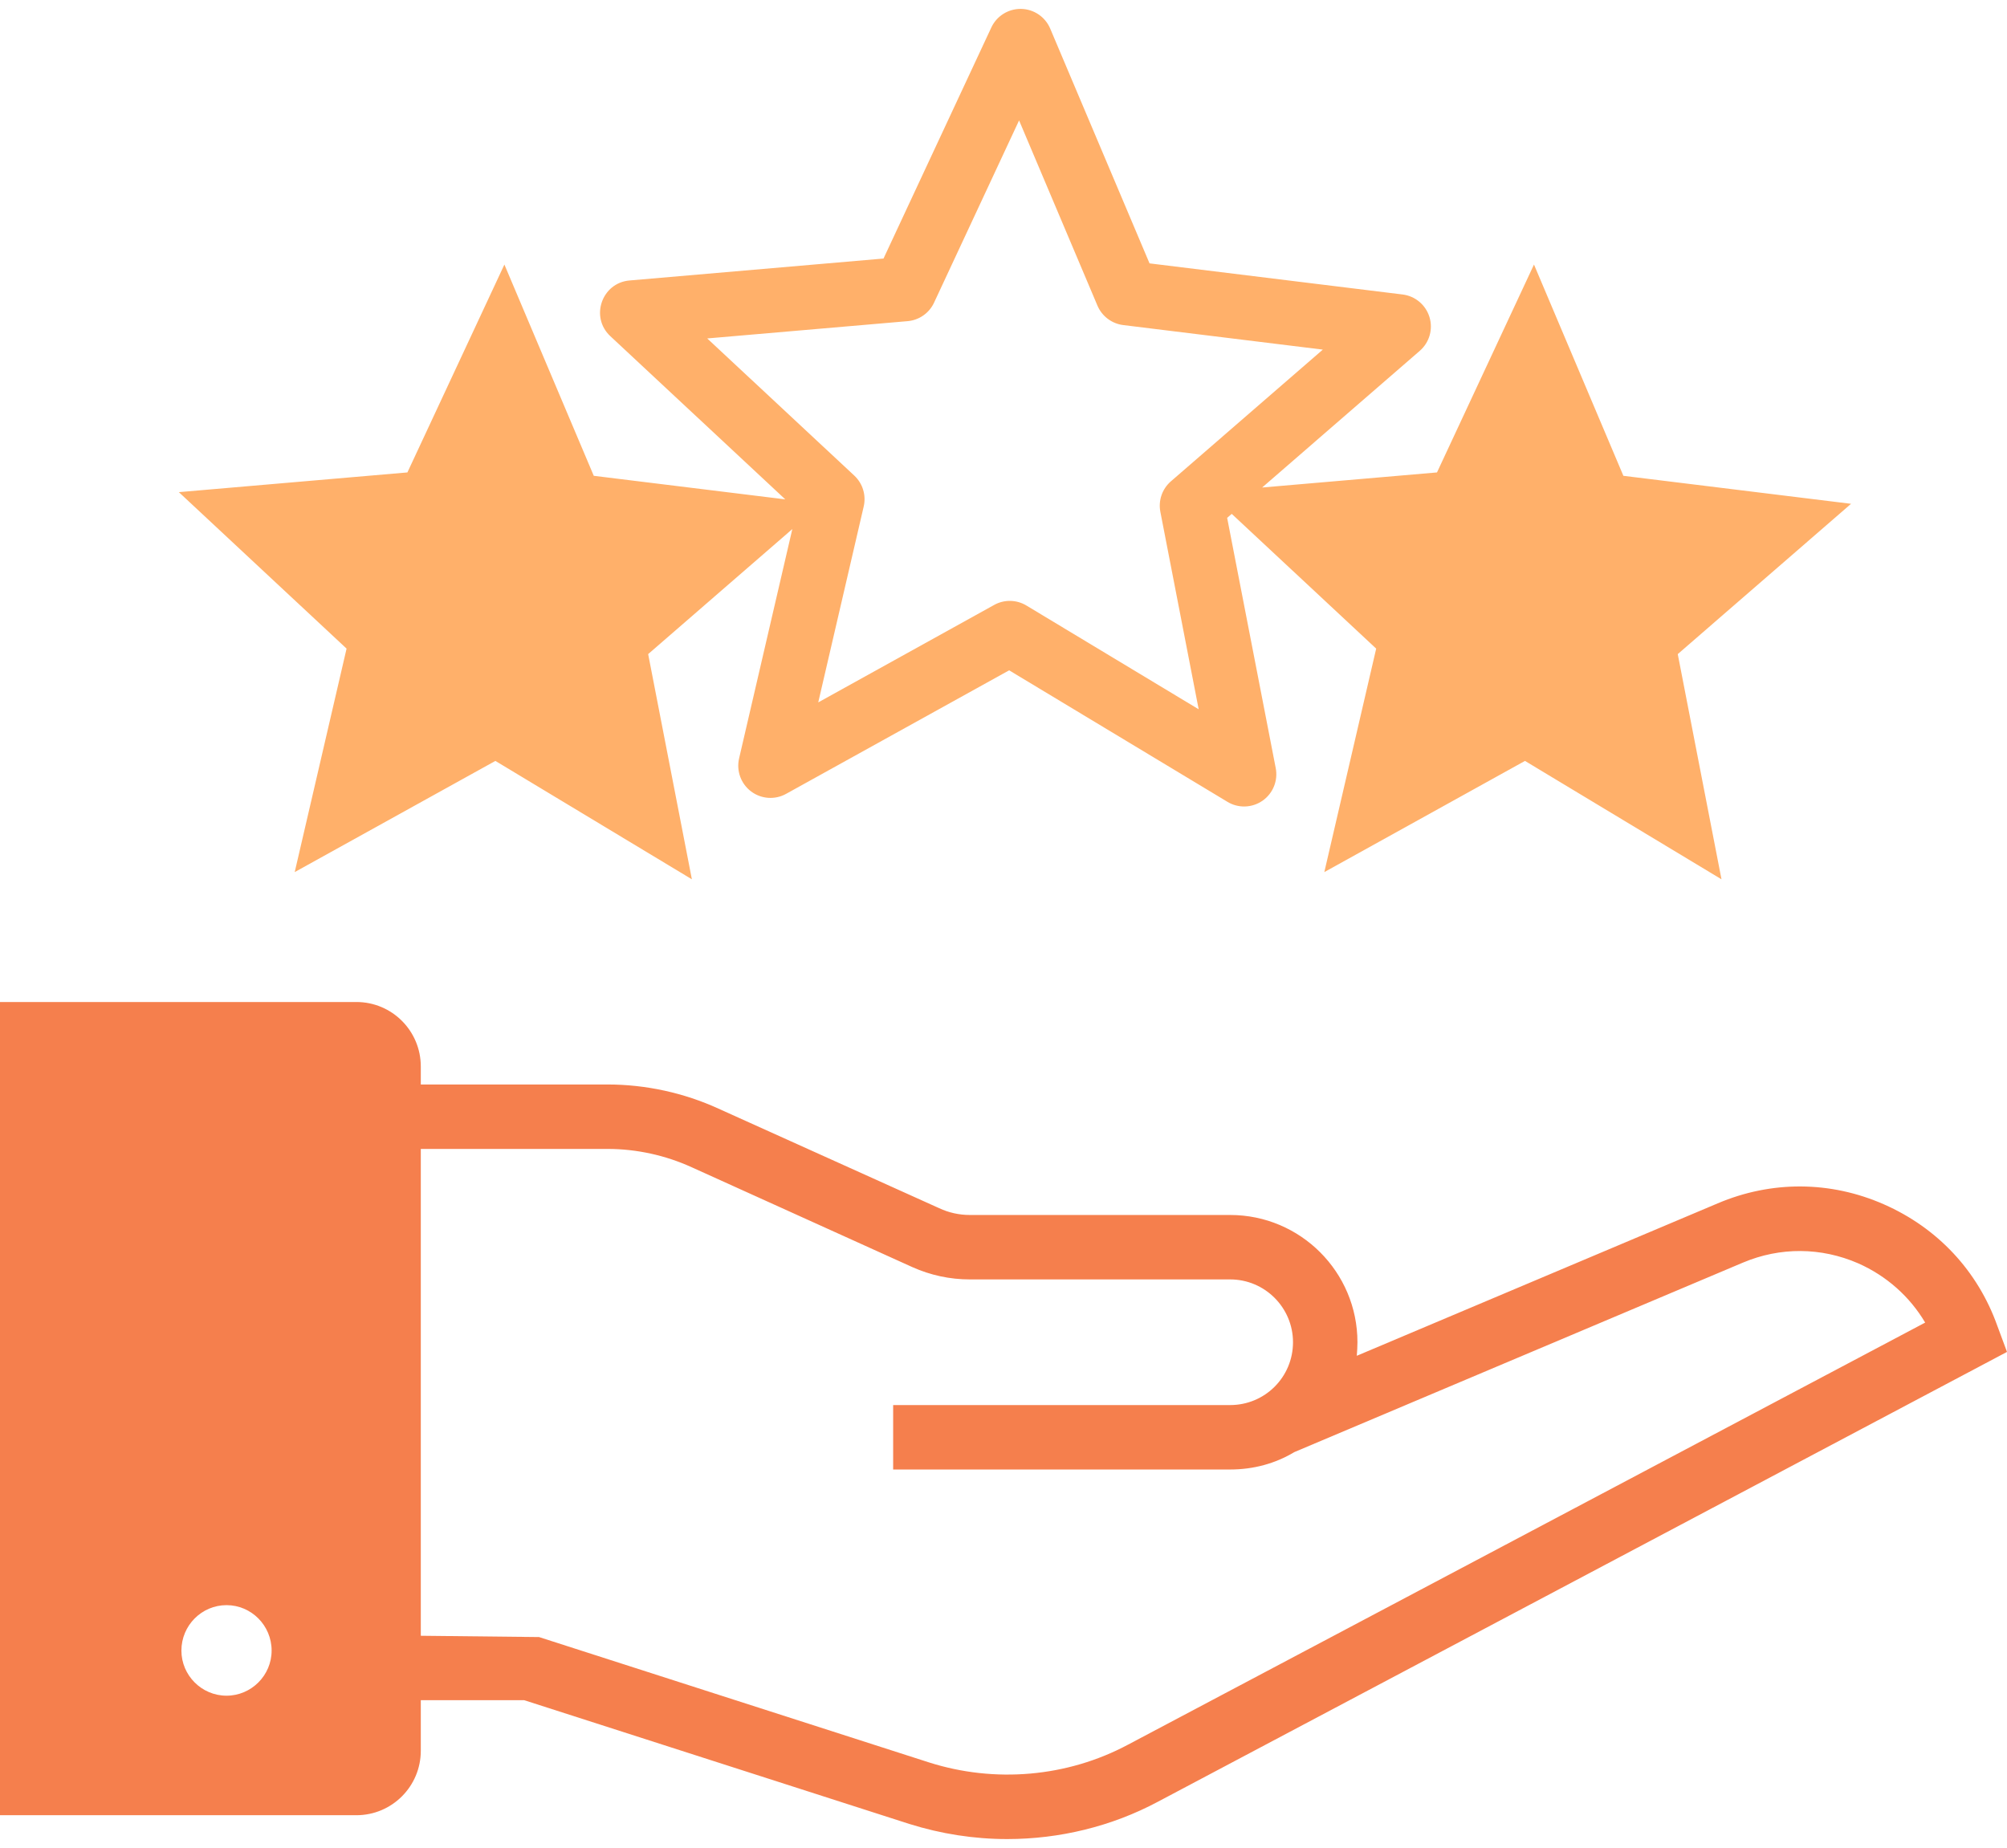 <?xml version="1.0" encoding="UTF-8"?> <svg xmlns="http://www.w3.org/2000/svg" width="101" height="93" viewBox="0 0 101 93" fill="none"><path d="M100.513 66.722C99.525 63.949 97.498 61.792 94.806 60.609C92.115 59.425 89.147 59.409 86.439 60.56L68.279 68.23C68.296 68.019 68.312 67.775 68.312 67.548C68.312 64.014 65.442 61.144 61.907 61.144H48.806C48.27 61.144 47.752 61.03 47.265 60.803L36.158 55.793C34.423 54.998 32.494 54.577 30.581 54.577H21.176V53.669C21.176 51.885 19.733 50.426 17.933 50.426H0V91.351H17.933C19.733 91.351 21.176 89.892 21.176 88.108V85.563H26.381L45.757 91.789C47.363 92.292 49.017 92.551 50.687 92.551C53.313 92.551 55.94 91.919 58.275 90.67L101 68.035L100.513 66.722ZM11.399 85.336C10.15 85.336 9.129 84.314 9.129 83.066C9.129 81.801 10.15 80.779 11.399 80.779C12.647 80.779 13.669 81.801 13.669 83.066C13.669 84.314 12.647 85.336 11.399 85.336ZM56.767 87.8C53.703 89.438 50.054 89.746 46.746 88.692L27.127 82.385L21.176 82.32V57.82H30.581C32.04 57.82 33.499 58.144 34.813 58.744L45.919 63.77C46.828 64.176 47.8 64.387 48.806 64.387H61.907C63.658 64.387 65.069 65.813 65.069 67.548C65.069 69.3 63.658 70.71 61.907 70.71H44.947V73.953H61.907C63.091 73.953 64.193 73.645 65.134 73.078L87.704 63.544C89.585 62.749 91.644 62.765 93.509 63.576C94.936 64.208 96.103 65.246 96.882 66.559L56.767 87.8Z" fill="#F57F4D"></path><path d="M14.831 43.888L24.93 38.293L34.818 44.251L32.618 32.918L39.873 26.625L37.194 38.167C37.049 38.791 37.285 39.441 37.796 39.828C38.309 40.214 38.998 40.262 39.559 39.951L50.784 33.734L61.773 40.354C62.303 40.676 62.998 40.671 63.538 40.294C64.062 39.928 64.322 39.285 64.2 38.657L61.755 26.061L61.986 25.861L69.255 32.642L66.645 43.888L76.743 38.293L86.632 44.251L84.431 32.918L93.153 25.354L81.695 23.945L77.196 13.313L72.315 23.775L63.516 24.534L71.449 17.655C71.934 17.235 72.124 16.57 71.937 15.957C71.75 15.345 71.221 14.899 70.585 14.82L57.849 13.254L52.85 1.438C52.6 0.848 52.027 0.46 51.387 0.448C51.376 0.448 51.366 0.448 51.357 0.448C50.728 0.448 50.153 0.812 49.887 1.384L44.462 13.011L31.679 14.115C30.289 14.234 29.683 15.952 30.712 16.916L39.518 25.13L29.881 23.945L25.383 13.313L20.502 23.775L9 24.767L17.441 32.642L14.831 43.888ZM45.675 16.162C46.253 16.112 46.76 15.758 47.005 15.232L51.284 6.06L55.228 15.381C55.455 15.915 55.949 16.287 56.523 16.359L66.569 17.594L58.922 24.225C58.484 24.605 58.283 25.19 58.394 25.759L60.322 35.695L51.653 30.473C51.153 30.171 50.531 30.164 50.031 30.443L41.177 35.348L43.465 25.489C43.596 24.924 43.416 24.332 42.993 23.936L35.59 17.032L45.675 16.162Z" fill="#FFB06A"></path></svg> 